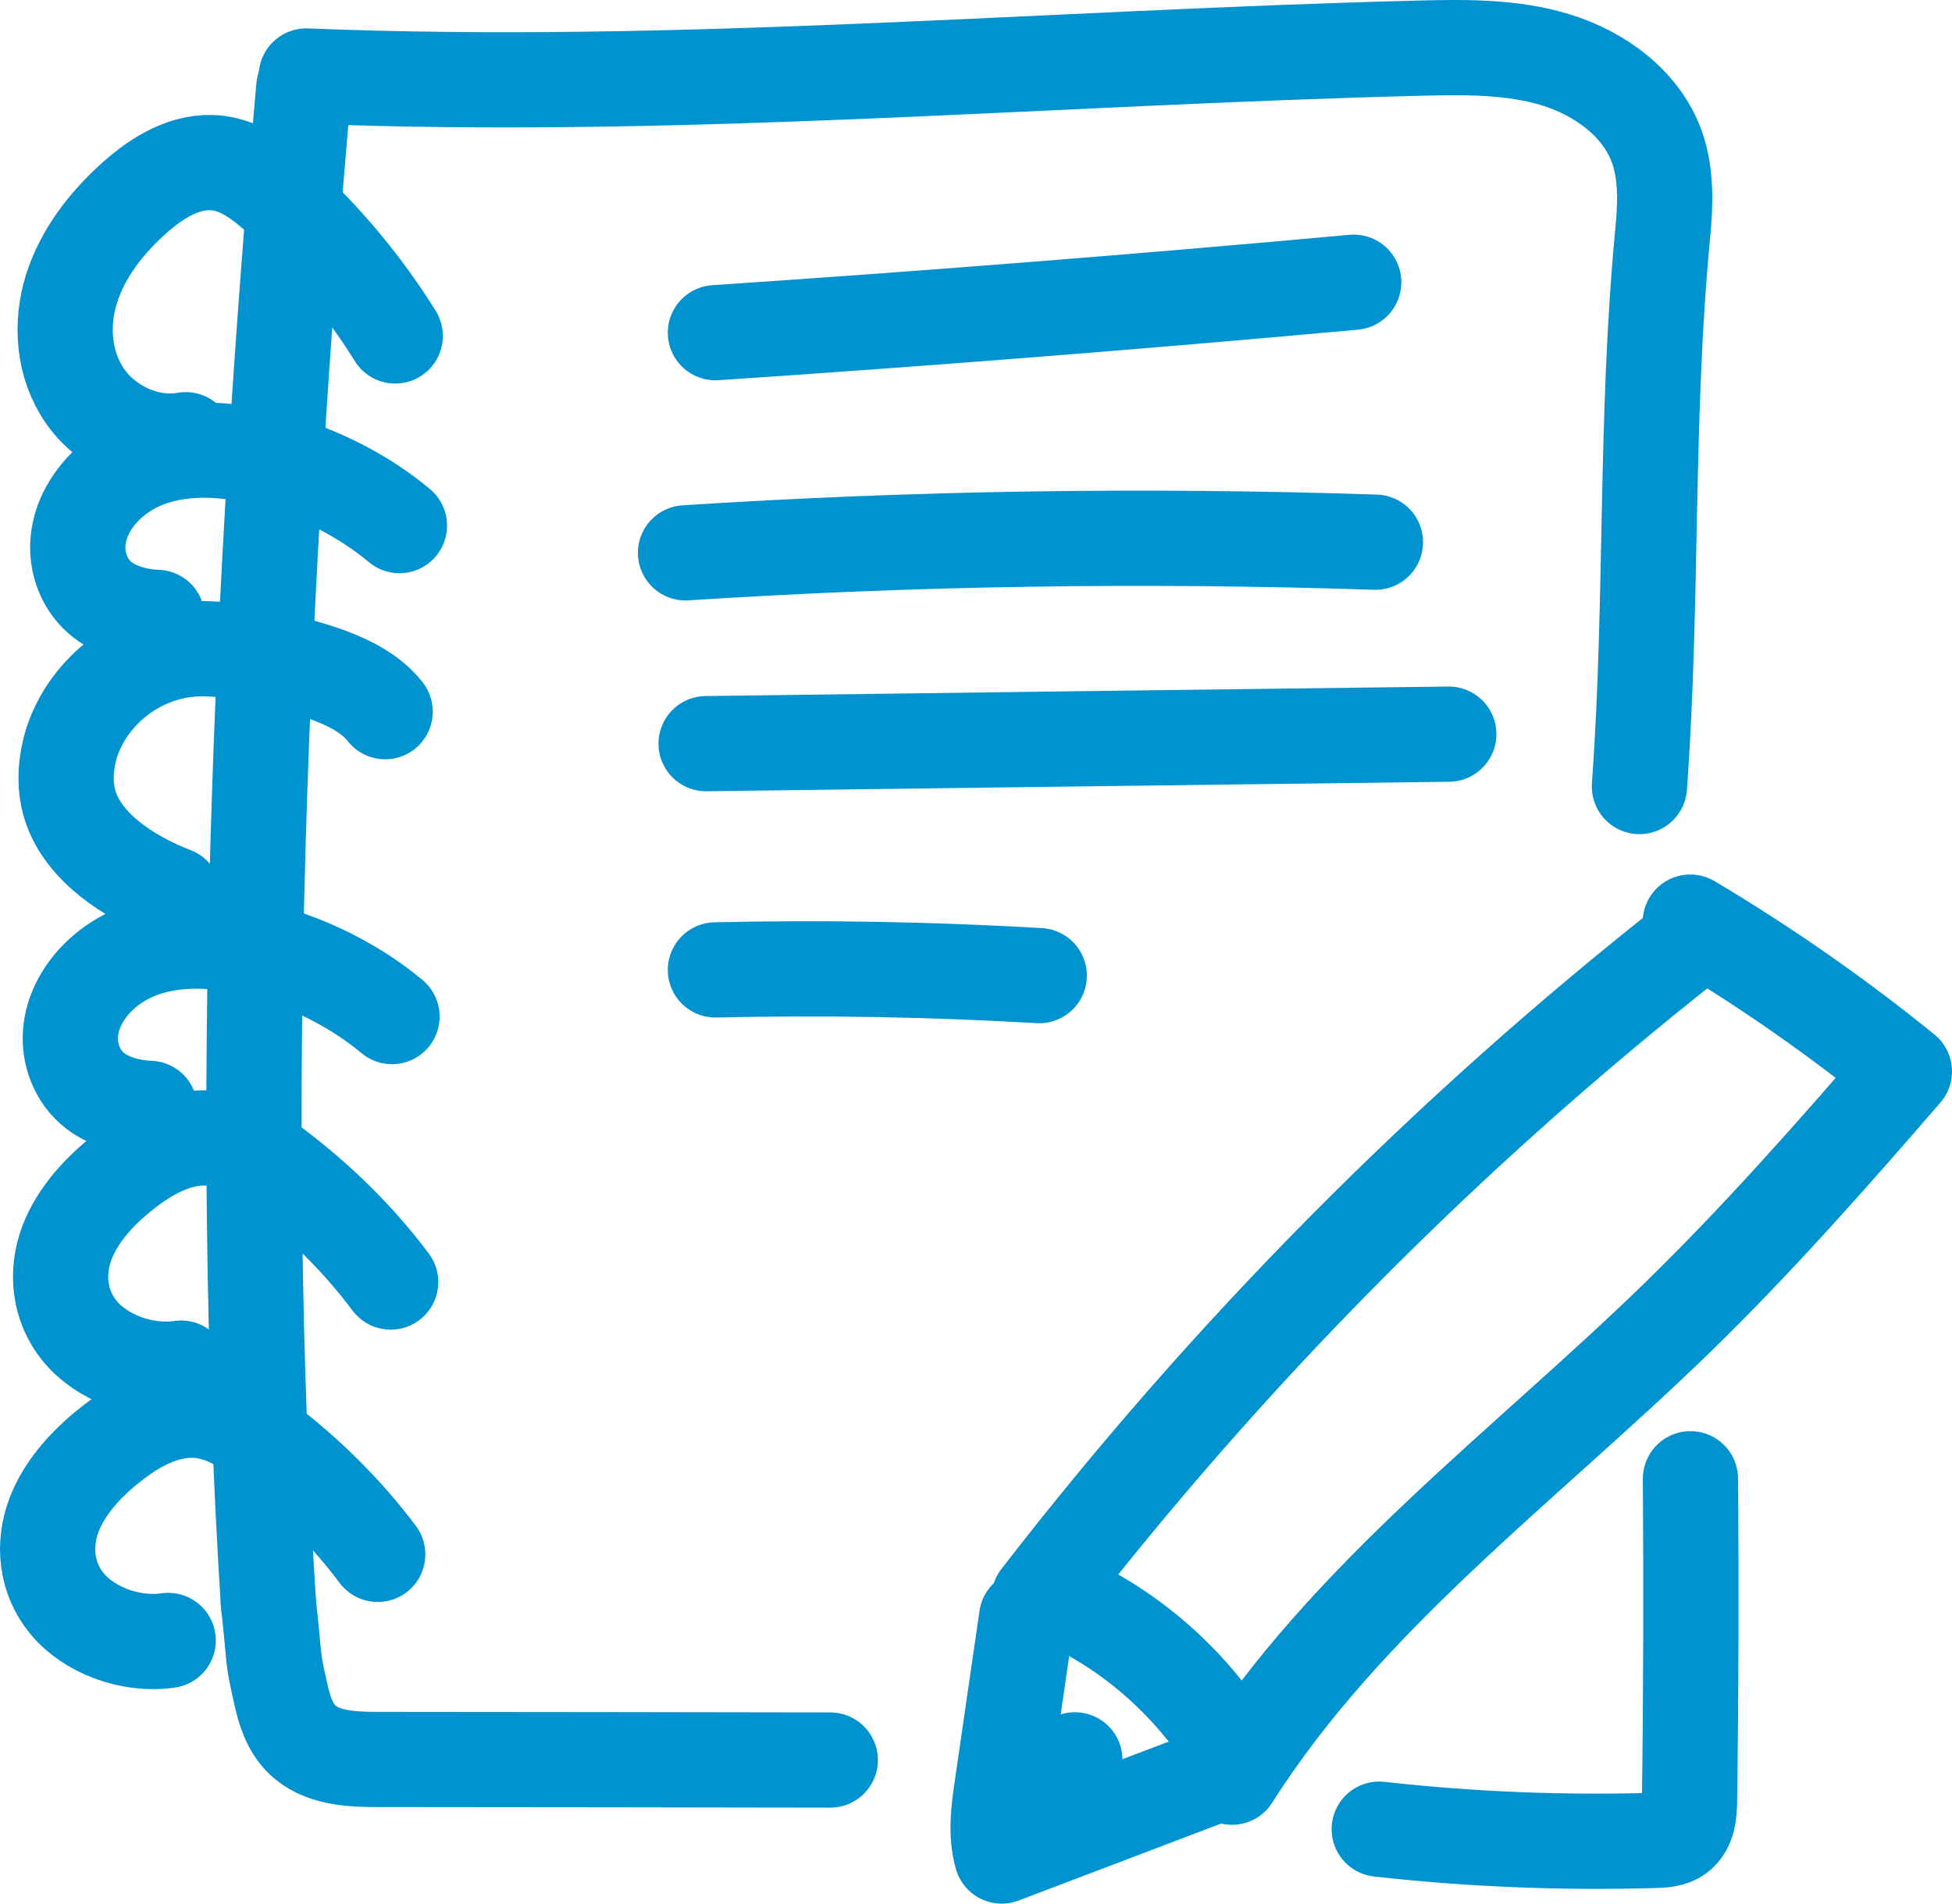 <?xml version="1.0" encoding="UTF-8"?>
<svg id="Layer_2" data-name="Layer 2" xmlns="http://www.w3.org/2000/svg" viewBox="0 0 102.48 99.96">
  <defs>
    <style>
      .cls-1 {
        fill: none;
        stroke: #0093d0;
        stroke-linecap: round;
        stroke-linejoin: round;
        stroke-width: 5px;
      }
    </style>
  </defs>
  <g id="Layer_1-2" data-name="Layer 1">
    <g>
      <path class="cls-1" d="m15.95,4.59c-2.29,25.87-3.5,53.66-1.86,79.58"/>
      <path class="cls-1" d="m16.08,3.99c19.45.79,38.91-.97,58.37-1.46,2.42-.06,4.9-.1,7.22.61s4.5,2.29,5.32,4.58c.51,1.45.45,3.03.3,4.56-.93,9.73-.51,19.19-1.22,29.02"/>
      <path class="cls-1" d="m88.75,77.65c.04,5.63.03,11.26-.05,16.89,0,.66-.07,1.42-.6,1.81-.34.25-.8.28-1.22.29-4.83.14-9.67-.05-14.47-.59"/>
      <path class="cls-1" d="m14.09,84.17c.36,3.2.16,2.59.64,4.73.19.87.46,1.76,1.08,2.39,1.01,1.03,2.61,1.1,4.05,1.1,7.91,0,15.82.02,23.73.03"/>
      <path class="cls-1" d="m37.56,17.47c11.18-.75,22.35-1.63,33.51-2.65"/>
      <path class="cls-1" d="m35.99,29.03c12.05-.78,24.15-.96,36.22-.56"/>
      <path class="cls-1" d="m37.07,39.05c13-.17,25.99-.34,38.99-.5"/>
      <path class="cls-1" d="m37.56,50.93c5.67-.13,11.34-.03,17,.3"/>
      <path class="cls-1" d="m88.74,48.42c3.93,2.34,7.69,4.96,11.24,7.84-3.84,4.44-7.73,8.85-11.93,12.94-8.05,7.83-17.36,14.64-23.37,24.12"/>
      <path class="cls-1" d="m88.74,49.42c-12.76,10.04-24.27,21.65-34.19,34.5"/>
      <path class="cls-1" d="m57.08,84.63c2.34,1.27,4.42,3.02,6.09,5.09"/>
      <path class="cls-1" d="m56.43,92.41c-.38.63-.89,1.11-1.19,1.83"/>
      <path class="cls-1" d="m20.75,17.64c-1.65-2.65-3.68-5.09-6.03-7.23-.94-.85-2.01-1.7-3.31-1.85-1.62-.19-3.14.75-4.32,1.8-1.5,1.33-2.76,2.96-3.34,4.82s-.42,3.97.7,5.6,3.27,2.67,5.3,2.31"/>
      <path class="cls-1" d="m20.97,27.6c-1.7-1.42-3.8-2.55-6.11-3.27-2.07-.65-4.42-.97-6.52-.39-3,.82-4.88,3.57-4.07,5.96.18.54.49,1.06.97,1.48.75.65,1.88,1,3.01,1.04"/>
      <path class="cls-1" d="m20.22,37.37c-1.19-1.53-3.57-2.19-5.77-2.72-1.4-.33-2.84-.66-4.3-.57-3.37.23-5.88,2.74-6.5,5.33-.24.99-.26,2.03.07,3,.71,2.06,2.95,3.62,5.4,4.57"/>
      <path class="cls-1" d="m20.58,53.38c-1.7-1.42-3.8-2.55-6.11-3.27-2.07-.65-4.42-.97-6.52-.39-3,.82-4.88,3.57-4.07,5.96.18.54.49,1.06.97,1.48.75.65,1.88,1,3.01,1.04"/>
      <path class="cls-1" d="m20.51,67.32c-1.65-2.2-3.68-4.23-6.03-6.01-.94-.71-2.01-1.41-3.31-1.54-1.62-.16-3.14.62-4.32,1.5-1.5,1.11-2.76,2.46-3.34,4s-.42,3.3.7,4.65,3.27,2.21,5.3,1.92"/>
      <path class="cls-1" d="m19.83,81.62c-1.65-2.2-3.68-4.23-6.03-6.01-.94-.71-2.01-1.41-3.31-1.54-1.62-.16-3.14.62-4.32,1.5-1.5,1.11-2.76,2.46-3.34,4s-.42,3.3.7,4.65,3.27,2.21,5.3,1.92"/>
      <path class="cls-1" d="m53.9,84.94l-1.29,8.87c-.18,1.21-.35,2.47-.02,3.65,3.94-1.5,7.87-2.99,11.81-4.49"/>
    </g>
  </g>
</svg>
